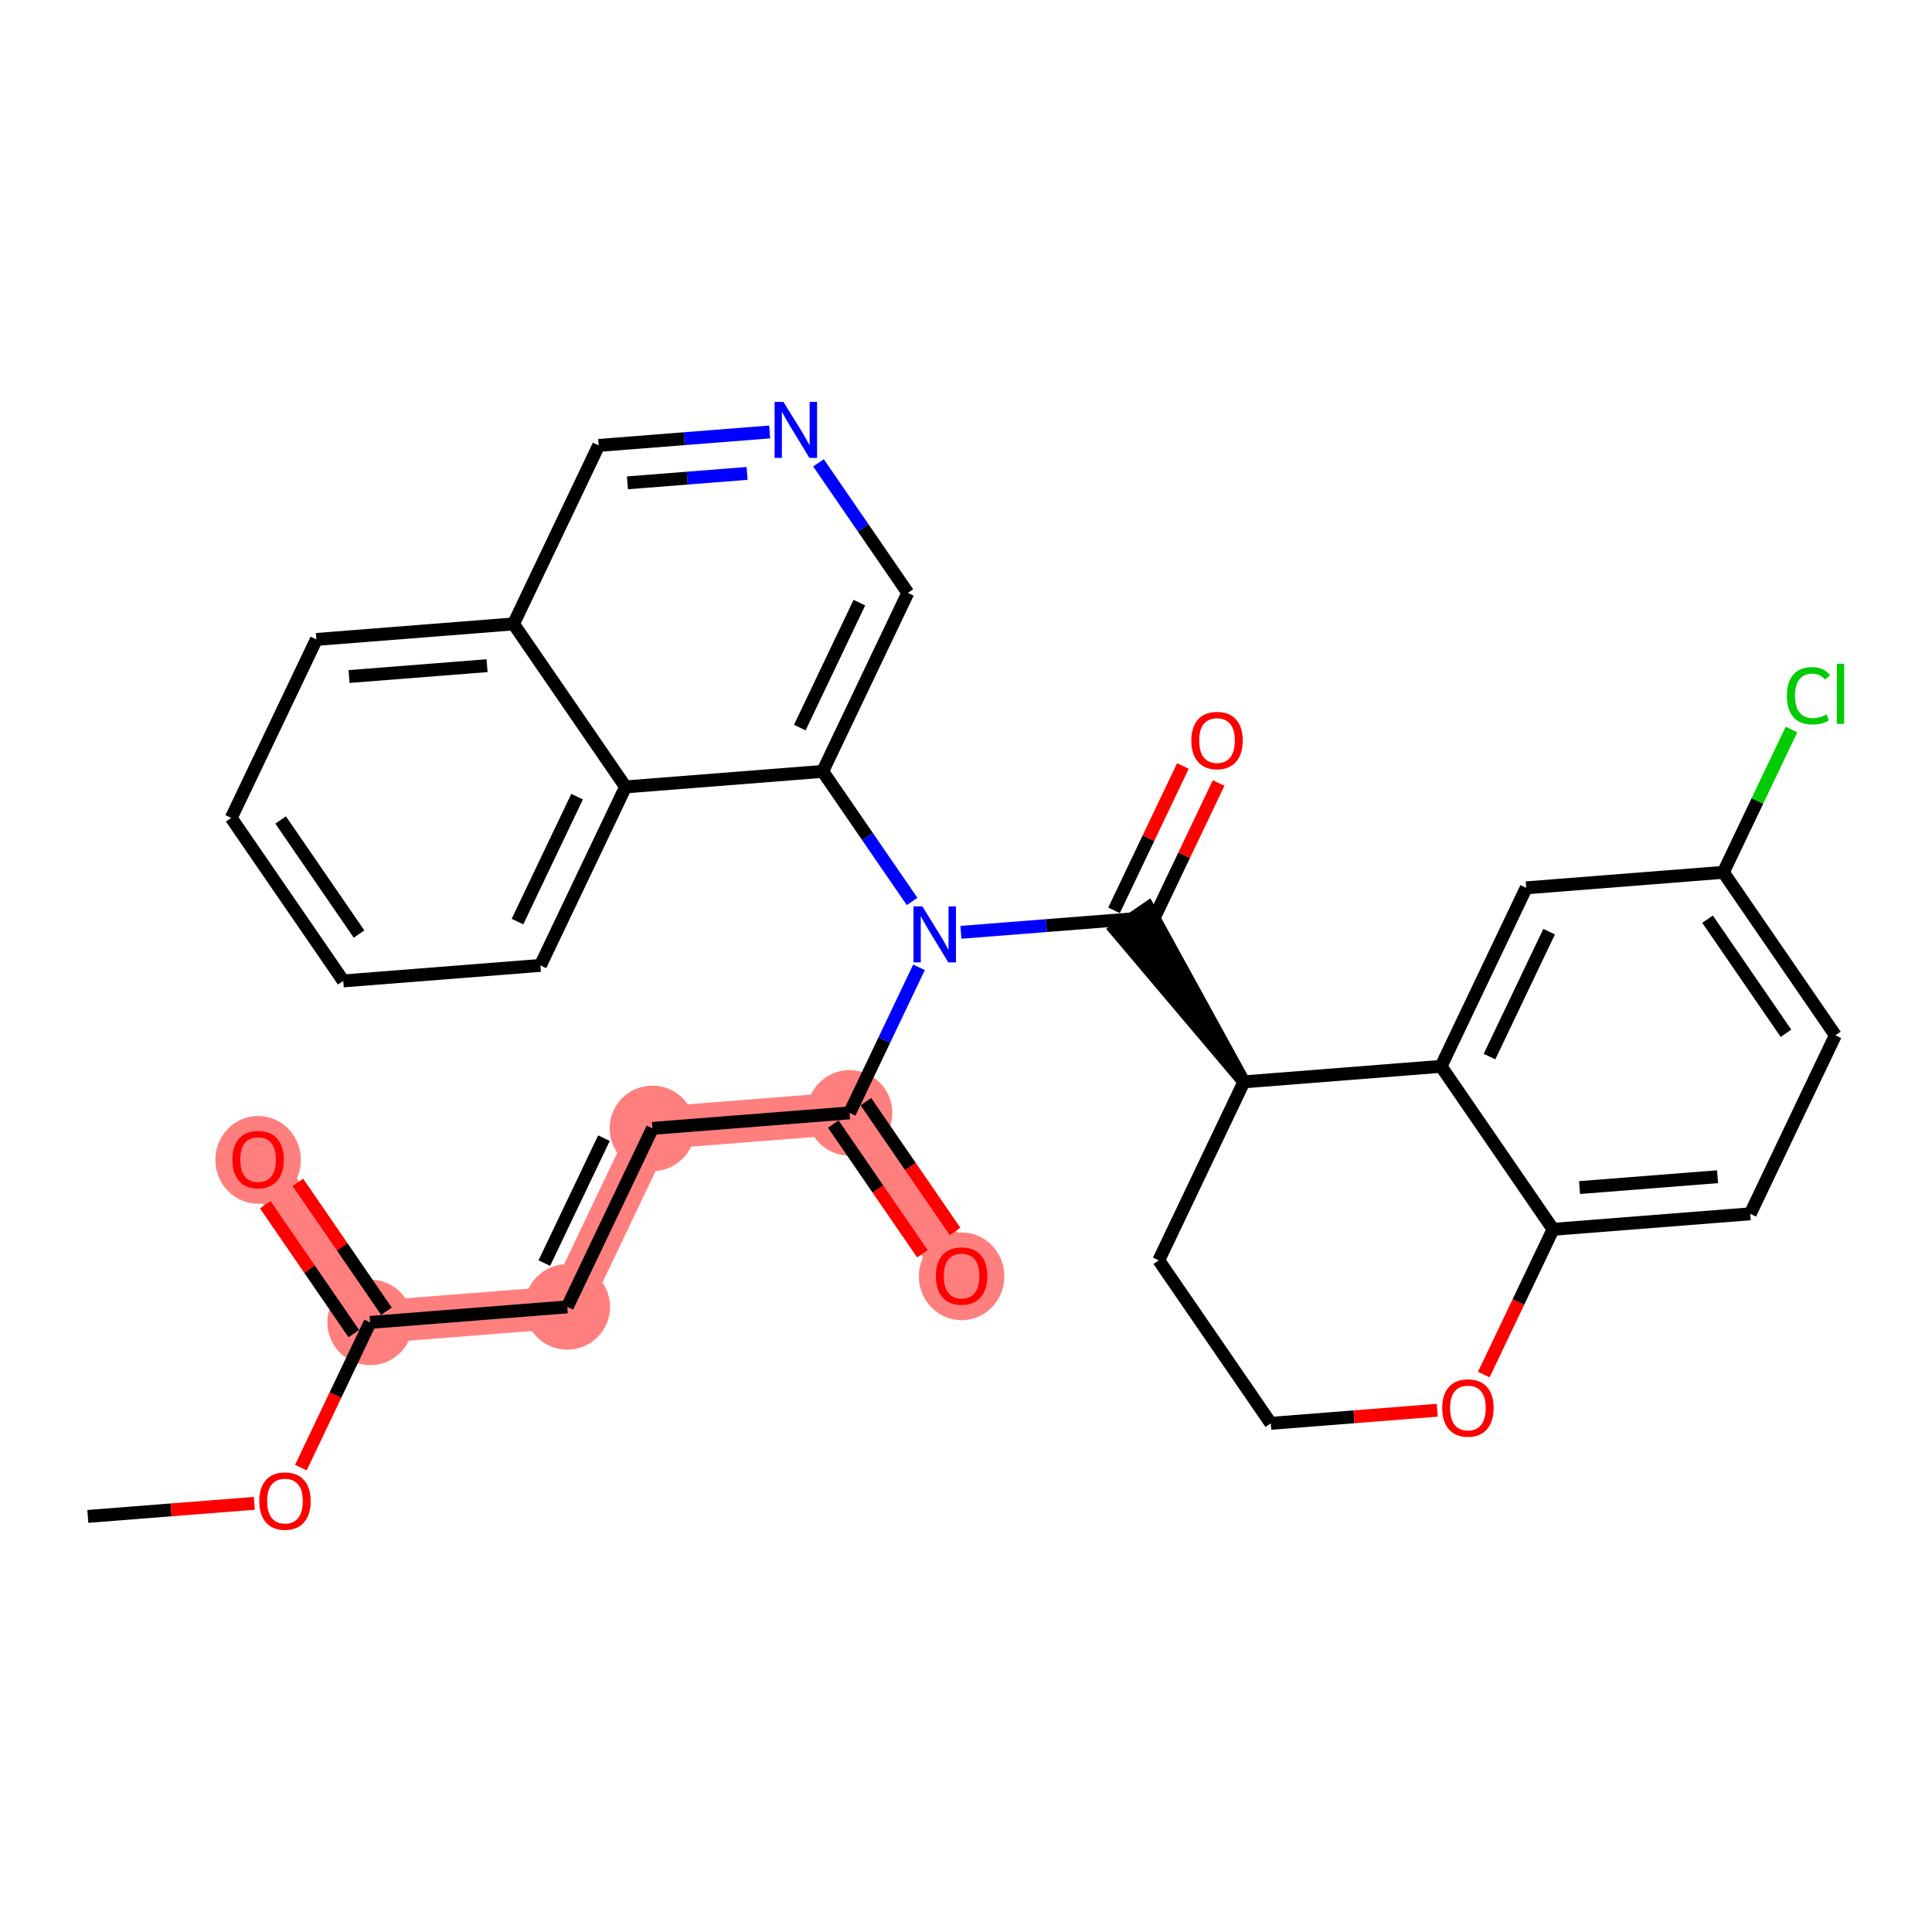 <?xml version='1.0' encoding='iso-8859-1'?>
<svg version='1.1' baseProfile='full'
              xmlns='http://www.w3.org/2000/svg'
                      xmlns:rdkit='http://www.rdkit.org/xml'
                      xmlns:xlink='http://www.w3.org/1999/xlink'
                  xml:space='preserve'
width='300px' height='300px' viewBox='0 0 300 300'>
<!-- END OF HEADER -->
<rect style='opacity:1.0;fill:#FFFFFF;stroke:none' width='300' height='300' x='0' y='0'> </rect>
<rect style='opacity:1.0;fill:#FFFFFF;stroke:none' width='300' height='300' x='0' y='0'> </rect>
<path d='M 57.472,205.343 L 40.079,180.034' style='fill:none;fill-rule:evenodd;stroke:#FF7F7F;stroke-width:6.6px;stroke-linecap:butt;stroke-linejoin:miter;stroke-opacity:1' />
<path d='M 57.472,205.343 L 88.087,202.934' style='fill:none;fill-rule:evenodd;stroke:#FF7F7F;stroke-width:6.6px;stroke-linecap:butt;stroke-linejoin:miter;stroke-opacity:1' />
<path d='M 88.087,202.934 L 101.308,175.216' style='fill:none;fill-rule:evenodd;stroke:#FF7F7F;stroke-width:6.6px;stroke-linecap:butt;stroke-linejoin:miter;stroke-opacity:1' />
<path d='M 101.308,175.216 L 131.923,172.808' style='fill:none;fill-rule:evenodd;stroke:#FF7F7F;stroke-width:6.6px;stroke-linecap:butt;stroke-linejoin:miter;stroke-opacity:1' />
<path d='M 131.923,172.808 L 149.316,198.116' style='fill:none;fill-rule:evenodd;stroke:#FF7F7F;stroke-width:6.6px;stroke-linecap:butt;stroke-linejoin:miter;stroke-opacity:1' />
<ellipse cx='57.472' cy='205.343' rx='6.142' ry='6.142'  style='fill:#FF7F7F;fill-rule:evenodd;stroke:#FF7F7F;stroke-width:1.0px;stroke-linecap:butt;stroke-linejoin:miter;stroke-opacity:1' />
<ellipse cx='40.079' cy='180.102' rx='6.142' ry='6.315'  style='fill:#FF7F7F;fill-rule:evenodd;stroke:#FF7F7F;stroke-width:1.0px;stroke-linecap:butt;stroke-linejoin:miter;stroke-opacity:1' />
<ellipse cx='88.087' cy='202.934' rx='6.142' ry='6.142'  style='fill:#FF7F7F;fill-rule:evenodd;stroke:#FF7F7F;stroke-width:1.0px;stroke-linecap:butt;stroke-linejoin:miter;stroke-opacity:1' />
<ellipse cx='101.308' cy='175.216' rx='6.142' ry='6.142'  style='fill:#FF7F7F;fill-rule:evenodd;stroke:#FF7F7F;stroke-width:1.0px;stroke-linecap:butt;stroke-linejoin:miter;stroke-opacity:1' />
<ellipse cx='131.923' cy='172.808' rx='6.142' ry='6.142'  style='fill:#FF7F7F;fill-rule:evenodd;stroke:#FF7F7F;stroke-width:1.0px;stroke-linecap:butt;stroke-linejoin:miter;stroke-opacity:1' />
<ellipse cx='149.316' cy='198.184' rx='6.142' ry='6.315'  style='fill:#FF7F7F;fill-rule:evenodd;stroke:#FF7F7F;stroke-width:1.0px;stroke-linecap:butt;stroke-linejoin:miter;stroke-opacity:1' />
<path class='bond-0 atom-0 atom-1' d='M 13.636,235.469 L 26.564,234.452' style='fill:none;fill-rule:evenodd;stroke:#000000;stroke-width:2.0px;stroke-linecap:butt;stroke-linejoin:miter;stroke-opacity:1' />
<path class='bond-0 atom-0 atom-1' d='M 26.564,234.452 L 39.491,233.435' style='fill:none;fill-rule:evenodd;stroke:#FF0000;stroke-width:2.0px;stroke-linecap:butt;stroke-linejoin:miter;stroke-opacity:1' />
<path class='bond-1 atom-1 atom-2' d='M 46.715,227.895 L 52.093,216.619' style='fill:none;fill-rule:evenodd;stroke:#FF0000;stroke-width:2.0px;stroke-linecap:butt;stroke-linejoin:miter;stroke-opacity:1' />
<path class='bond-1 atom-1 atom-2' d='M 52.093,216.619 L 57.472,205.343' style='fill:none;fill-rule:evenodd;stroke:#000000;stroke-width:2.0px;stroke-linecap:butt;stroke-linejoin:miter;stroke-opacity:1' />
<path class='bond-2 atom-2 atom-3' d='M 60.003,203.604 L 53.128,193.6' style='fill:none;fill-rule:evenodd;stroke:#000000;stroke-width:2.0px;stroke-linecap:butt;stroke-linejoin:miter;stroke-opacity:1' />
<path class='bond-2 atom-2 atom-3' d='M 53.128,193.6 L 46.252,183.595' style='fill:none;fill-rule:evenodd;stroke:#FF0000;stroke-width:2.0px;stroke-linecap:butt;stroke-linejoin:miter;stroke-opacity:1' />
<path class='bond-2 atom-2 atom-3' d='M 54.941,207.082 L 48.066,197.078' style='fill:none;fill-rule:evenodd;stroke:#000000;stroke-width:2.0px;stroke-linecap:butt;stroke-linejoin:miter;stroke-opacity:1' />
<path class='bond-2 atom-2 atom-3' d='M 48.066,197.078 L 41.191,187.074' style='fill:none;fill-rule:evenodd;stroke:#FF0000;stroke-width:2.0px;stroke-linecap:butt;stroke-linejoin:miter;stroke-opacity:1' />
<path class='bond-3 atom-2 atom-4' d='M 57.472,205.343 L 88.087,202.934' style='fill:none;fill-rule:evenodd;stroke:#000000;stroke-width:2.0px;stroke-linecap:butt;stroke-linejoin:miter;stroke-opacity:1' />
<path class='bond-4 atom-4 atom-5' d='M 88.087,202.934 L 101.308,175.216' style='fill:none;fill-rule:evenodd;stroke:#000000;stroke-width:2.0px;stroke-linecap:butt;stroke-linejoin:miter;stroke-opacity:1' />
<path class='bond-4 atom-4 atom-5' d='M 84.526,196.132 L 93.781,176.73' style='fill:none;fill-rule:evenodd;stroke:#000000;stroke-width:2.0px;stroke-linecap:butt;stroke-linejoin:miter;stroke-opacity:1' />
<path class='bond-5 atom-5 atom-6' d='M 101.308,175.216 L 131.923,172.808' style='fill:none;fill-rule:evenodd;stroke:#000000;stroke-width:2.0px;stroke-linecap:butt;stroke-linejoin:miter;stroke-opacity:1' />
<path class='bond-6 atom-6 atom-7' d='M 129.392,174.547 L 136.314,184.619' style='fill:none;fill-rule:evenodd;stroke:#000000;stroke-width:2.0px;stroke-linecap:butt;stroke-linejoin:miter;stroke-opacity:1' />
<path class='bond-6 atom-6 atom-7' d='M 136.314,184.619 L 143.235,194.69' style='fill:none;fill-rule:evenodd;stroke:#FF0000;stroke-width:2.0px;stroke-linecap:butt;stroke-linejoin:miter;stroke-opacity:1' />
<path class='bond-6 atom-6 atom-7' d='M 134.454,171.068 L 141.375,181.14' style='fill:none;fill-rule:evenodd;stroke:#000000;stroke-width:2.0px;stroke-linecap:butt;stroke-linejoin:miter;stroke-opacity:1' />
<path class='bond-6 atom-6 atom-7' d='M 141.375,181.14 L 148.297,191.212' style='fill:none;fill-rule:evenodd;stroke:#FF0000;stroke-width:2.0px;stroke-linecap:butt;stroke-linejoin:miter;stroke-opacity:1' />
<path class='bond-7 atom-6 atom-8' d='M 131.923,172.808 L 137.313,161.507' style='fill:none;fill-rule:evenodd;stroke:#000000;stroke-width:2.0px;stroke-linecap:butt;stroke-linejoin:miter;stroke-opacity:1' />
<path class='bond-7 atom-6 atom-8' d='M 137.313,161.507 L 142.703,150.206' style='fill:none;fill-rule:evenodd;stroke:#0000FF;stroke-width:2.0px;stroke-linecap:butt;stroke-linejoin:miter;stroke-opacity:1' />
<path class='bond-8 atom-8 atom-9' d='M 149.21,144.77 L 162.484,143.726' style='fill:none;fill-rule:evenodd;stroke:#0000FF;stroke-width:2.0px;stroke-linecap:butt;stroke-linejoin:miter;stroke-opacity:1' />
<path class='bond-8 atom-8 atom-9' d='M 162.484,143.726 L 175.759,142.681' style='fill:none;fill-rule:evenodd;stroke:#000000;stroke-width:2.0px;stroke-linecap:butt;stroke-linejoin:miter;stroke-opacity:1' />
<path class='bond-21 atom-8 atom-22' d='M 141.628,139.974 L 134.689,129.878' style='fill:none;fill-rule:evenodd;stroke:#0000FF;stroke-width:2.0px;stroke-linecap:butt;stroke-linejoin:miter;stroke-opacity:1' />
<path class='bond-21 atom-8 atom-22' d='M 134.689,129.878 L 127.75,119.781' style='fill:none;fill-rule:evenodd;stroke:#000000;stroke-width:2.0px;stroke-linecap:butt;stroke-linejoin:miter;stroke-opacity:1' />
<path class='bond-9 atom-9 atom-10' d='M 178.53,144.003 L 183.877,132.795' style='fill:none;fill-rule:evenodd;stroke:#000000;stroke-width:2.0px;stroke-linecap:butt;stroke-linejoin:miter;stroke-opacity:1' />
<path class='bond-9 atom-9 atom-10' d='M 183.877,132.795 L 189.223,121.586' style='fill:none;fill-rule:evenodd;stroke:#FF0000;stroke-width:2.0px;stroke-linecap:butt;stroke-linejoin:miter;stroke-opacity:1' />
<path class='bond-9 atom-9 atom-10' d='M 172.987,141.359 L 178.333,130.15' style='fill:none;fill-rule:evenodd;stroke:#000000;stroke-width:2.0px;stroke-linecap:butt;stroke-linejoin:miter;stroke-opacity:1' />
<path class='bond-9 atom-9 atom-10' d='M 178.333,130.15 L 183.68,118.942' style='fill:none;fill-rule:evenodd;stroke:#FF0000;stroke-width:2.0px;stroke-linecap:butt;stroke-linejoin:miter;stroke-opacity:1' />
<path class='bond-10 atom-11 atom-9' d='M 193.152,167.99 L 178.289,140.942 L 173.228,144.42 Z' style='fill:#000000;fill-rule:evenodd;fill-opacity:1;stroke:#000000;stroke-width:2.0px;stroke-linecap:butt;stroke-linejoin:miter;stroke-opacity:1;' />
<path class='bond-11 atom-11 atom-12' d='M 193.152,167.99 L 179.931,195.707' style='fill:none;fill-rule:evenodd;stroke:#000000;stroke-width:2.0px;stroke-linecap:butt;stroke-linejoin:miter;stroke-opacity:1' />
<path class='bond-31 atom-21 atom-11' d='M 223.767,165.581 L 193.152,167.99' style='fill:none;fill-rule:evenodd;stroke:#000000;stroke-width:2.0px;stroke-linecap:butt;stroke-linejoin:miter;stroke-opacity:1' />
<path class='bond-12 atom-12 atom-13' d='M 179.931,195.707 L 197.324,221.016' style='fill:none;fill-rule:evenodd;stroke:#000000;stroke-width:2.0px;stroke-linecap:butt;stroke-linejoin:miter;stroke-opacity:1' />
<path class='bond-13 atom-13 atom-14' d='M 197.324,221.016 L 210.252,219.999' style='fill:none;fill-rule:evenodd;stroke:#000000;stroke-width:2.0px;stroke-linecap:butt;stroke-linejoin:miter;stroke-opacity:1' />
<path class='bond-13 atom-13 atom-14' d='M 210.252,219.999 L 223.179,218.981' style='fill:none;fill-rule:evenodd;stroke:#FF0000;stroke-width:2.0px;stroke-linecap:butt;stroke-linejoin:miter;stroke-opacity:1' />
<path class='bond-14 atom-14 atom-15' d='M 230.403,213.442 L 235.782,202.166' style='fill:none;fill-rule:evenodd;stroke:#FF0000;stroke-width:2.0px;stroke-linecap:butt;stroke-linejoin:miter;stroke-opacity:1' />
<path class='bond-14 atom-14 atom-15' d='M 235.782,202.166 L 241.16,190.889' style='fill:none;fill-rule:evenodd;stroke:#000000;stroke-width:2.0px;stroke-linecap:butt;stroke-linejoin:miter;stroke-opacity:1' />
<path class='bond-15 atom-15 atom-16' d='M 241.16,190.889 L 271.775,188.48' style='fill:none;fill-rule:evenodd;stroke:#000000;stroke-width:2.0px;stroke-linecap:butt;stroke-linejoin:miter;stroke-opacity:1' />
<path class='bond-15 atom-15 atom-16' d='M 245.271,184.405 L 266.701,182.719' style='fill:none;fill-rule:evenodd;stroke:#000000;stroke-width:2.0px;stroke-linecap:butt;stroke-linejoin:miter;stroke-opacity:1' />
<path class='bond-33 atom-21 atom-15' d='M 223.767,165.581 L 241.16,190.889' style='fill:none;fill-rule:evenodd;stroke:#000000;stroke-width:2.0px;stroke-linecap:butt;stroke-linejoin:miter;stroke-opacity:1' />
<path class='bond-16 atom-16 atom-17' d='M 271.775,188.48 L 284.996,160.763' style='fill:none;fill-rule:evenodd;stroke:#000000;stroke-width:2.0px;stroke-linecap:butt;stroke-linejoin:miter;stroke-opacity:1' />
<path class='bond-17 atom-17 atom-18' d='M 284.996,160.763 L 267.603,135.454' style='fill:none;fill-rule:evenodd;stroke:#000000;stroke-width:2.0px;stroke-linecap:butt;stroke-linejoin:miter;stroke-opacity:1' />
<path class='bond-17 atom-17 atom-18' d='M 277.325,160.445 L 265.15,142.729' style='fill:none;fill-rule:evenodd;stroke:#000000;stroke-width:2.0px;stroke-linecap:butt;stroke-linejoin:miter;stroke-opacity:1' />
<path class='bond-18 atom-18 atom-19' d='M 267.603,135.454 L 272.892,124.365' style='fill:none;fill-rule:evenodd;stroke:#000000;stroke-width:2.0px;stroke-linecap:butt;stroke-linejoin:miter;stroke-opacity:1' />
<path class='bond-18 atom-18 atom-19' d='M 272.892,124.365 L 278.181,113.277' style='fill:none;fill-rule:evenodd;stroke:#00CC00;stroke-width:2.0px;stroke-linecap:butt;stroke-linejoin:miter;stroke-opacity:1' />
<path class='bond-19 atom-18 atom-20' d='M 267.603,135.454 L 236.988,137.863' style='fill:none;fill-rule:evenodd;stroke:#000000;stroke-width:2.0px;stroke-linecap:butt;stroke-linejoin:miter;stroke-opacity:1' />
<path class='bond-20 atom-20 atom-21' d='M 236.988,137.863 L 223.767,165.581' style='fill:none;fill-rule:evenodd;stroke:#000000;stroke-width:2.0px;stroke-linecap:butt;stroke-linejoin:miter;stroke-opacity:1' />
<path class='bond-20 atom-20 atom-21' d='M 240.548,144.665 L 231.293,164.067' style='fill:none;fill-rule:evenodd;stroke:#000000;stroke-width:2.0px;stroke-linecap:butt;stroke-linejoin:miter;stroke-opacity:1' />
<path class='bond-22 atom-22 atom-23' d='M 127.75,119.781 L 140.971,92.064' style='fill:none;fill-rule:evenodd;stroke:#000000;stroke-width:2.0px;stroke-linecap:butt;stroke-linejoin:miter;stroke-opacity:1' />
<path class='bond-22 atom-22 atom-23' d='M 124.19,112.98 L 133.445,93.577' style='fill:none;fill-rule:evenodd;stroke:#000000;stroke-width:2.0px;stroke-linecap:butt;stroke-linejoin:miter;stroke-opacity:1' />
<path class='bond-32 atom-31 atom-22' d='M 97.136,122.19 L 127.75,119.781' style='fill:none;fill-rule:evenodd;stroke:#000000;stroke-width:2.0px;stroke-linecap:butt;stroke-linejoin:miter;stroke-opacity:1' />
<path class='bond-23 atom-23 atom-24' d='M 140.971,92.064 L 134.033,81.968' style='fill:none;fill-rule:evenodd;stroke:#000000;stroke-width:2.0px;stroke-linecap:butt;stroke-linejoin:miter;stroke-opacity:1' />
<path class='bond-23 atom-23 atom-24' d='M 134.033,81.968 L 127.094,71.871' style='fill:none;fill-rule:evenodd;stroke:#0000FF;stroke-width:2.0px;stroke-linecap:butt;stroke-linejoin:miter;stroke-opacity:1' />
<path class='bond-24 atom-24 atom-25' d='M 119.512,67.075 L 106.238,68.12' style='fill:none;fill-rule:evenodd;stroke:#0000FF;stroke-width:2.0px;stroke-linecap:butt;stroke-linejoin:miter;stroke-opacity:1' />
<path class='bond-24 atom-24 atom-25' d='M 106.238,68.12 L 92.963,69.164' style='fill:none;fill-rule:evenodd;stroke:#000000;stroke-width:2.0px;stroke-linecap:butt;stroke-linejoin:miter;stroke-opacity:1' />
<path class='bond-24 atom-24 atom-25' d='M 116.011,73.511 L 106.719,74.243' style='fill:none;fill-rule:evenodd;stroke:#0000FF;stroke-width:2.0px;stroke-linecap:butt;stroke-linejoin:miter;stroke-opacity:1' />
<path class='bond-24 atom-24 atom-25' d='M 106.719,74.243 L 97.427,74.974' style='fill:none;fill-rule:evenodd;stroke:#000000;stroke-width:2.0px;stroke-linecap:butt;stroke-linejoin:miter;stroke-opacity:1' />
<path class='bond-25 atom-25 atom-26' d='M 92.963,69.164 L 79.742,96.882' style='fill:none;fill-rule:evenodd;stroke:#000000;stroke-width:2.0px;stroke-linecap:butt;stroke-linejoin:miter;stroke-opacity:1' />
<path class='bond-26 atom-26 atom-27' d='M 79.742,96.882 L 49.127,99.291' style='fill:none;fill-rule:evenodd;stroke:#000000;stroke-width:2.0px;stroke-linecap:butt;stroke-linejoin:miter;stroke-opacity:1' />
<path class='bond-26 atom-26 atom-27' d='M 75.632,103.366 L 54.201,105.052' style='fill:none;fill-rule:evenodd;stroke:#000000;stroke-width:2.0px;stroke-linecap:butt;stroke-linejoin:miter;stroke-opacity:1' />
<path class='bond-34 atom-31 atom-26' d='M 97.136,122.19 L 79.742,96.882' style='fill:none;fill-rule:evenodd;stroke:#000000;stroke-width:2.0px;stroke-linecap:butt;stroke-linejoin:miter;stroke-opacity:1' />
<path class='bond-27 atom-27 atom-28' d='M 49.127,99.291 L 35.906,127.008' style='fill:none;fill-rule:evenodd;stroke:#000000;stroke-width:2.0px;stroke-linecap:butt;stroke-linejoin:miter;stroke-opacity:1' />
<path class='bond-28 atom-28 atom-29' d='M 35.906,127.008 L 53.3,152.317' style='fill:none;fill-rule:evenodd;stroke:#000000;stroke-width:2.0px;stroke-linecap:butt;stroke-linejoin:miter;stroke-opacity:1' />
<path class='bond-28 atom-28 atom-29' d='M 43.577,127.326 L 55.752,145.042' style='fill:none;fill-rule:evenodd;stroke:#000000;stroke-width:2.0px;stroke-linecap:butt;stroke-linejoin:miter;stroke-opacity:1' />
<path class='bond-29 atom-29 atom-30' d='M 53.3,152.317 L 83.915,149.908' style='fill:none;fill-rule:evenodd;stroke:#000000;stroke-width:2.0px;stroke-linecap:butt;stroke-linejoin:miter;stroke-opacity:1' />
<path class='bond-30 atom-30 atom-31' d='M 83.915,149.908 L 97.136,122.19' style='fill:none;fill-rule:evenodd;stroke:#000000;stroke-width:2.0px;stroke-linecap:butt;stroke-linejoin:miter;stroke-opacity:1' />
<path class='bond-30 atom-30 atom-31' d='M 80.354,143.106 L 89.609,123.704' style='fill:none;fill-rule:evenodd;stroke:#000000;stroke-width:2.0px;stroke-linecap:butt;stroke-linejoin:miter;stroke-opacity:1' />
<path  class='atom-1' d='M 40.259 233.085
Q 40.259 230.997, 41.291 229.83
Q 42.322 228.663, 44.251 228.663
Q 46.18 228.663, 47.211 229.83
Q 48.243 230.997, 48.243 233.085
Q 48.243 235.198, 47.199 236.402
Q 46.155 237.593, 44.251 237.593
Q 42.335 237.593, 41.291 236.402
Q 40.259 235.21, 40.259 233.085
M 44.251 236.611
Q 45.578 236.611, 46.29 235.726
Q 47.015 234.829, 47.015 233.085
Q 47.015 231.378, 46.29 230.518
Q 45.578 229.646, 44.251 229.646
Q 42.924 229.646, 42.2 230.506
Q 41.487 231.365, 41.487 233.085
Q 41.487 234.842, 42.2 235.726
Q 42.924 236.611, 44.251 236.611
' fill='#FF0000'/>
<path  class='atom-3' d='M 36.086 180.059
Q 36.086 177.971, 37.118 176.804
Q 38.15 175.637, 40.079 175.637
Q 42.007 175.637, 43.039 176.804
Q 44.071 177.971, 44.071 180.059
Q 44.071 182.172, 43.027 183.376
Q 41.983 184.567, 40.079 184.567
Q 38.162 184.567, 37.118 183.376
Q 36.086 182.184, 36.086 180.059
M 40.079 183.584
Q 41.405 183.584, 42.118 182.7
Q 42.843 181.803, 42.843 180.059
Q 42.843 178.351, 42.118 177.492
Q 41.405 176.619, 40.079 176.619
Q 38.752 176.619, 38.027 177.479
Q 37.315 178.339, 37.315 180.059
Q 37.315 181.815, 38.027 182.7
Q 38.752 183.584, 40.079 183.584
' fill='#FF0000'/>
<path  class='atom-7' d='M 145.324 198.141
Q 145.324 196.053, 146.356 194.886
Q 147.388 193.719, 149.316 193.719
Q 151.245 193.719, 152.277 194.886
Q 153.308 196.053, 153.308 198.141
Q 153.308 200.254, 152.264 201.457
Q 151.22 202.649, 149.316 202.649
Q 147.4 202.649, 146.356 201.457
Q 145.324 200.266, 145.324 198.141
M 149.316 201.666
Q 150.643 201.666, 151.355 200.782
Q 152.08 199.885, 152.08 198.141
Q 152.08 196.433, 151.355 195.573
Q 150.643 194.701, 149.316 194.701
Q 147.99 194.701, 147.265 195.561
Q 146.552 196.421, 146.552 198.141
Q 146.552 199.897, 147.265 200.782
Q 147.99 201.666, 149.316 201.666
' fill='#FF0000'/>
<path  class='atom-8' d='M 143.221 140.742
L 146.071 145.348
Q 146.354 145.802, 146.808 146.625
Q 147.263 147.448, 147.287 147.498
L 147.287 140.742
L 148.442 140.742
L 148.442 149.438
L 147.25 149.438
L 144.192 144.402
Q 143.836 143.813, 143.455 143.137
Q 143.086 142.461, 142.976 142.252
L 142.976 149.438
L 141.846 149.438
L 141.846 140.742
L 143.221 140.742
' fill='#0000FF'/>
<path  class='atom-10' d='M 184.987 114.988
Q 184.987 112.9, 186.019 111.733
Q 187.051 110.566, 188.98 110.566
Q 190.908 110.566, 191.94 111.733
Q 192.972 112.9, 192.972 114.988
Q 192.972 117.101, 191.928 118.305
Q 190.884 119.496, 188.98 119.496
Q 187.063 119.496, 186.019 118.305
Q 184.987 117.113, 184.987 114.988
M 188.98 118.514
Q 190.306 118.514, 191.019 117.629
Q 191.743 116.732, 191.743 114.988
Q 191.743 113.281, 191.019 112.421
Q 190.306 111.549, 188.98 111.549
Q 187.653 111.549, 186.928 112.409
Q 186.216 113.268, 186.216 114.988
Q 186.216 116.745, 186.928 117.629
Q 187.653 118.514, 188.98 118.514
' fill='#FF0000'/>
<path  class='atom-14' d='M 223.947 218.632
Q 223.947 216.543, 224.979 215.376
Q 226.011 214.209, 227.939 214.209
Q 229.868 214.209, 230.899 215.376
Q 231.931 216.543, 231.931 218.632
Q 231.931 220.744, 230.887 221.948
Q 229.843 223.14, 227.939 223.14
Q 226.023 223.14, 224.979 221.948
Q 223.947 220.757, 223.947 218.632
M 227.939 222.157
Q 229.266 222.157, 229.978 221.273
Q 230.703 220.376, 230.703 218.632
Q 230.703 216.924, 229.978 216.064
Q 229.266 215.192, 227.939 215.192
Q 226.612 215.192, 225.888 216.052
Q 225.175 216.912, 225.175 218.632
Q 225.175 220.388, 225.888 221.273
Q 226.612 222.157, 227.939 222.157
' fill='#FF0000'/>
<path  class='atom-19' d='M 277.47 108.038
Q 277.47 105.876, 278.477 104.746
Q 279.497 103.603, 281.426 103.603
Q 283.219 103.603, 284.177 104.868
L 283.366 105.532
Q 282.666 104.611, 281.426 104.611
Q 280.111 104.611, 279.411 105.495
Q 278.723 106.367, 278.723 108.038
Q 278.723 109.757, 279.436 110.642
Q 280.16 111.526, 281.561 111.526
Q 282.519 111.526, 283.637 110.949
L 283.981 111.87
Q 283.526 112.165, 282.838 112.337
Q 282.15 112.509, 281.389 112.509
Q 279.497 112.509, 278.477 111.354
Q 277.47 110.2, 277.47 108.038
' fill='#00CC00'/>
<path  class='atom-19' d='M 285.234 103.075
L 286.364 103.075
L 286.364 112.398
L 285.234 112.398
L 285.234 103.075
' fill='#00CC00'/>
<path  class='atom-24' d='M 121.655 62.407
L 124.505 67.013
Q 124.788 67.468, 125.242 68.291
Q 125.697 69.114, 125.721 69.163
L 125.721 62.407
L 126.876 62.407
L 126.876 71.104
L 125.685 71.104
L 122.626 66.067
Q 122.27 65.478, 121.889 64.802
Q 121.52 64.126, 121.41 63.918
L 121.41 71.104
L 120.28 71.104
L 120.28 62.407
L 121.655 62.407
' fill='#0000FF'/>
</svg>
